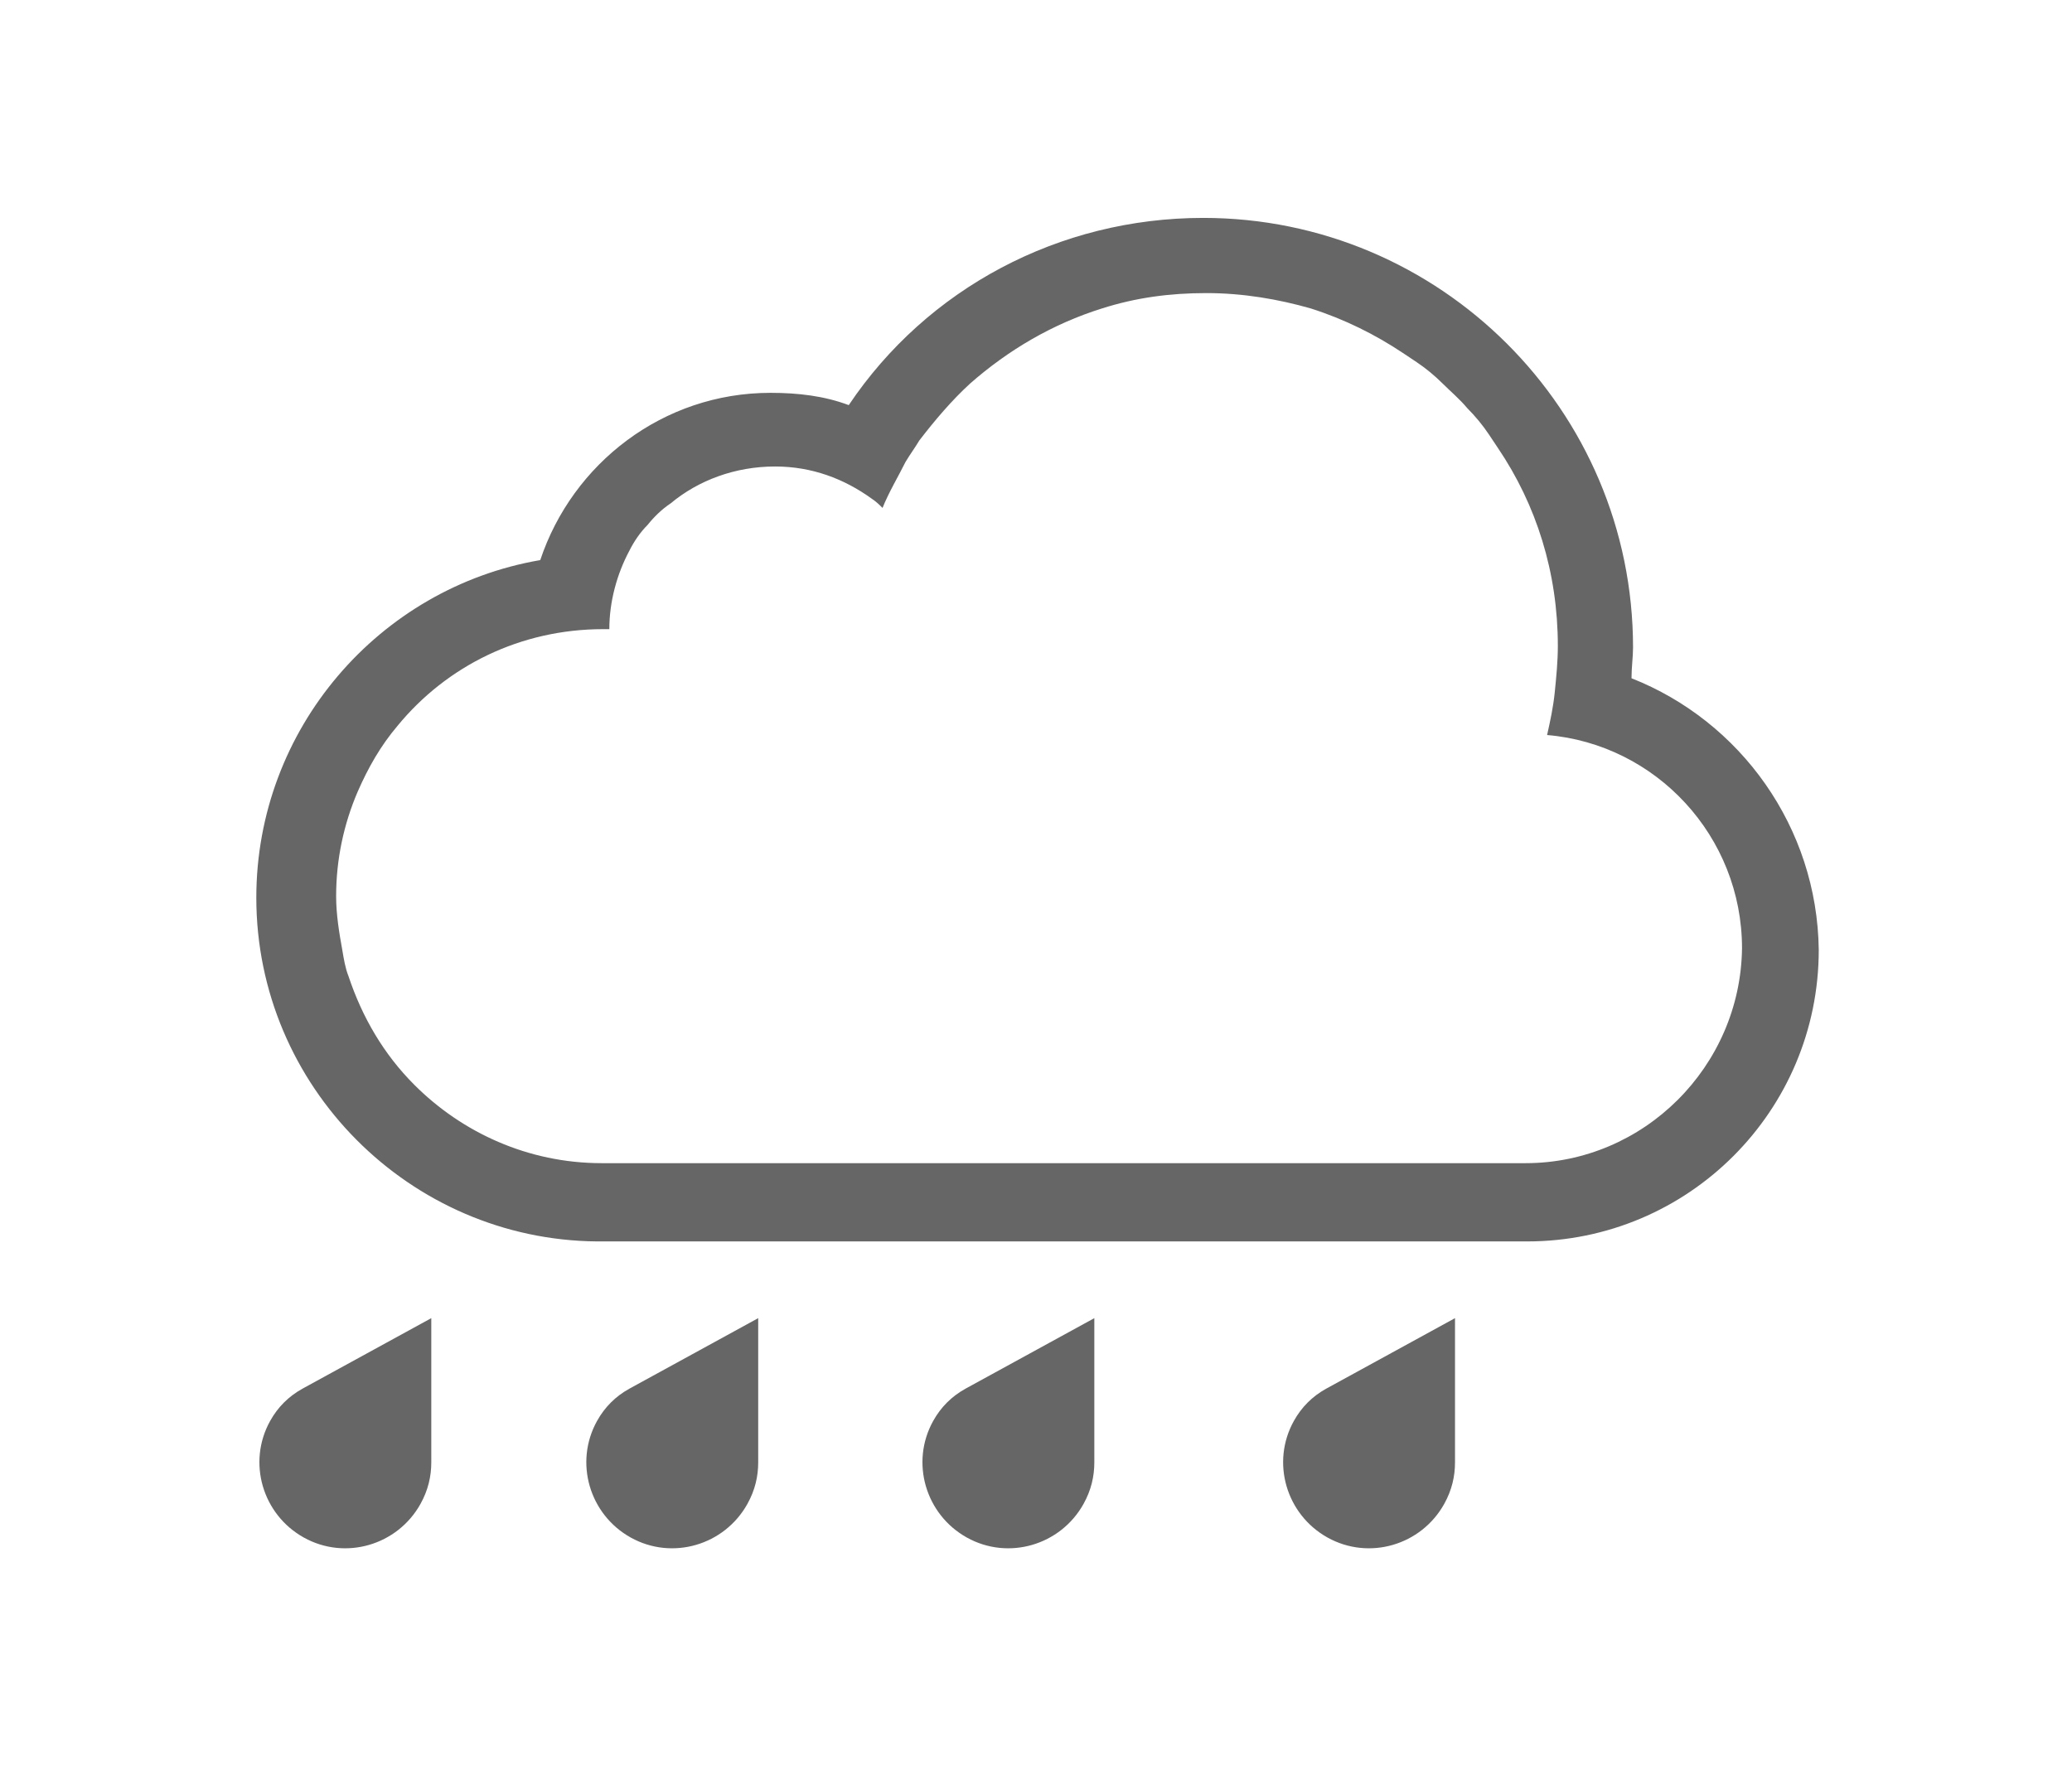 <?xml version="1.0" encoding="utf-8"?>
<!-- Generator: Adobe Illustrator 21.1.0, SVG Export Plug-In . SVG Version: 6.00 Build 0)  -->
<svg version="1.1" id="wettericons_x5F__x23_666666"
	 xmlns="http://www.w3.org/2000/svg" xmlns:xlink="http://www.w3.org/1999/xlink" x="0px" y="0px" width="135px" height="115px"
	 viewBox="0 0 135 115" style="enable-background:new 0 0 135 115;" xml:space="preserve">
<style type="text/css">
	.st0{fill:#666666;}
</style>
<path id="regen" class="st0" d="M19.7,90.5c-0.9,0.5-1.6,1.2-2.1,2.1c-1.5,2.7-0.5,6.1,2.2,7.6c2.7,1.5,6.1,0.5,7.6-2.2
	c0.5-0.9,0.7-1.8,0.7-2.7l0-9.4L19.7,90.5z M41,90.5c-0.9,0.5-1.6,1.2-2.1,2.1c-1.5,2.7-0.5,6.1,2.2,7.6c2.7,1.5,6.1,0.5,7.6-2.2
	c0.5-0.9,0.7-1.8,0.7-2.7l0-9.4L41,90.5z M106.3,44.2c0-0.7,0.1-1.4,0.1-2c0-15.5-12.6-28-28-28c-9.4,0-18,4.6-23.1,12.2
	c-1.6-0.6-3.3-0.8-5.1-0.8c-7,0-12.9,4.6-15,10.9c-10.5,1.8-18.5,11-18.5,22c0,12.3,10,22.3,22.2,22.4l0,0l0.1,0c0,0,59.9,0,60.5,0
	c10.5,0,19-8.5,19-19C118.4,53.9,113.4,47,106.3,44.2z M99.4,75.8c0,0-2.9,0-7.4,0c-0.6,0-1.3,0-2,0c-4.6,0-10.5,0-16.5,0
	c-0.9,0-1.9,0-2.8,0c-1.4,0-2.8,0-4.2,0c-0.9,0-1.9,0-2.8,0c-1.4,0-2.8,0-4.1,0c-1.8,0-3.5,0-5.2,0c-2.5,0-4.8,0-6.8,0
	c-5.1,0-8.4,0-8.4,0h0v0v0c-4.8,0-9.1-2-12.2-5.1c-2-2-3.4-4.4-4.3-7.1c-0.2-0.5-0.3-1.1-0.4-1.7c-0.2-1.1-0.4-2.3-0.4-3.5v0
	c0-2.4,0.5-4.7,1.4-6.8c0.7-1.6,1.5-3,2.6-4.3c3.2-3.9,8-6.3,13.4-6.3c0.1,0,0.3,0,0.4,0c0-1.8,0.5-3.6,1.3-5.1
	c0.3-0.6,0.7-1.2,1.2-1.7c0.4-0.5,0.9-1,1.5-1.4c1.8-1.5,4.2-2.4,6.8-2.4c2.4,0,4.5,0.8,6.3,2.1c0.3,0.2,0.5,0.4,0.7,0.6
	c0.4-1,1-2,1.5-3c0.3-0.5,0.6-0.9,0.9-1.4c1-1.3,2.1-2.6,3.3-3.7c2.5-2.2,5.4-3.9,8.6-4.9c2.2-0.7,4.4-1,6.8-1c2.4,0,4.7,0.4,6.8,1
	c2.2,0.7,4.2,1.7,6,2.9c0.3,0.2,0.6,0.4,0.9,0.6c0.6,0.4,1.2,0.9,1.7,1.4c0.5,0.5,1.1,1,1.6,1.6c0.5,0.5,1,1.1,1.4,1.7
	c0.2,0.3,0.4,0.6,0.6,0.9c2.5,3.7,3.9,8.1,3.9,12.9c0,1-0.1,2-0.2,3s-0.3,1.9-0.5,2.8c7.1,0.6,12.7,6.6,12.7,13.9
	C113.4,69.5,107.1,75.8,99.4,75.8z M86.4,90.5c-0.9,0.5-1.6,1.2-2.1,2.1c-1.5,2.7-0.5,6.1,2.2,7.6c2.7,1.5,6.1,0.5,7.6-2.2
	c0.5-0.9,0.7-1.8,0.7-2.7l0-9.4L86.4,90.5z M62.9,90.5c-0.9,0.5-1.6,1.2-2.1,2.1c-1.5,2.7-0.5,6.1,2.2,7.6c2.7,1.5,6.1,0.5,7.6-2.2
	c0.5-0.9,0.7-1.8,0.7-2.7l0-9.4L62.9,90.5z"/>
</svg>
